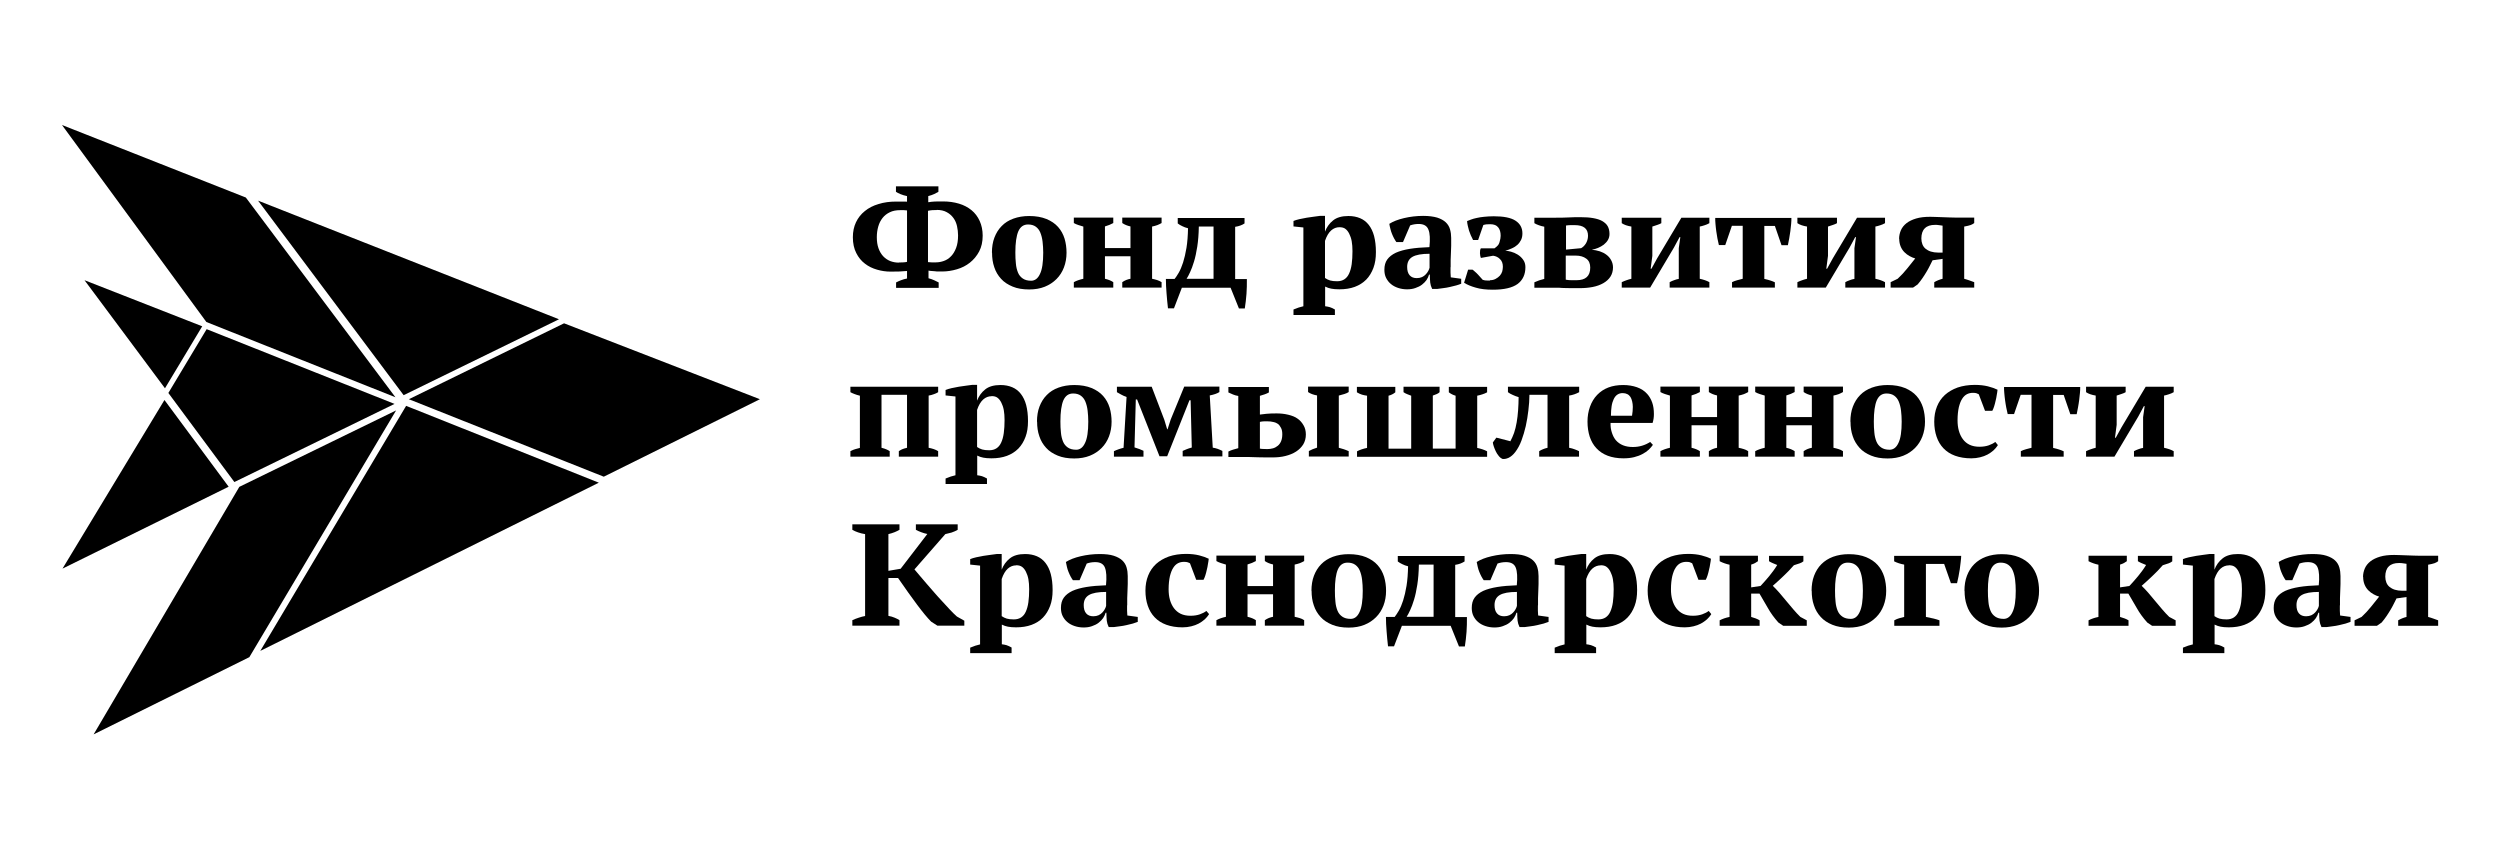 <?xml version="1.0" encoding="UTF-8"?>
<svg id="_Слой_1" data-name="Слой 1" xmlns="http://www.w3.org/2000/svg" viewBox="0 0 192 66">
  <defs>
    <style>
      .cls-1 {
        stroke-width: 0px;
      }
    </style>
  </defs>
  <g>
    <path class="cls-1" d="m68.8,14.31h3.27v.42c-.09.05-.2.11-.32.17-.12.06-.28.11-.46.16v.47c.07,0,.14-.02.22-.03.07,0,.16-.02.25-.02.09,0,.19-.01.3-.01.11,0,.23,0,.37,0,.44,0,.85.06,1.22.17.37.11.69.28.96.5.27.22.48.5.63.83.15.33.23.71.23,1.13,0,.46-.09.87-.27,1.21-.18.34-.42.63-.71.86-.29.23-.62.4-1,.51-.37.11-.75.17-1.13.17-.08,0-.17,0-.27,0-.1,0-.2,0-.3-.02-.1,0-.19-.02-.27-.02-.08,0-.15-.02-.21-.03v.59c.16.04.3.09.43.15.13.06.25.12.35.17v.42h-3.27v-.42c.11-.06.23-.11.38-.17.15-.06.3-.1.46-.13v-.58c-.18.02-.37.03-.57.04-.21,0-.44.01-.69.01-.35,0-.7-.05-1.04-.15-.35-.1-.66-.25-.93-.46-.28-.21-.5-.48-.67-.82-.17-.33-.26-.74-.26-1.21,0-.43.08-.81.24-1.15.16-.34.39-.63.68-.86.29-.24.64-.42,1.05-.54.41-.13.86-.19,1.35-.19.13,0,.23,0,.31,0,.08,0,.15,0,.21,0,.06,0,.11,0,.16,0,.05,0,.1,0,.16.01v-.43c-.19-.04-.35-.09-.5-.15-.15-.06-.26-.12-.35-.18v-.42Zm.24,5.85c.09,0,.19,0,.31-.01.12,0,.22-.02.31-.04v-3.95c-.07,0-.15-.01-.24-.02-.09,0-.19,0-.28,0-.31,0-.58.05-.8.16-.23.11-.41.25-.56.44-.15.19-.26.41-.33.66-.07.25-.11.52-.11.81,0,.33.04.61.13.86.09.25.21.45.36.61.15.16.34.29.54.37.21.08.43.12.67.12Zm2.91-4.03c-.1,0-.22,0-.35.01-.13.01-.24.03-.33.05v3.94c.08.01.17.02.27.02.1,0,.21,0,.34,0,.21,0,.41-.04.61-.11.2-.07.39-.19.55-.36.16-.16.29-.38.39-.64.1-.26.15-.58.15-.96,0-.24-.03-.48-.08-.71-.05-.23-.14-.44-.27-.62-.13-.18-.29-.33-.51-.45-.21-.12-.47-.18-.79-.18Z"/>
    <path class="cls-1" d="m76.18,19.4c0-.42.06-.81.19-1.15.13-.34.31-.64.56-.89.24-.25.54-.44.9-.57.36-.13.76-.2,1.21-.2.52,0,.96.08,1.33.23.36.15.66.35.89.61.23.26.39.55.5.9.1.34.15.7.15,1.08,0,.41-.07.79-.2,1.13-.13.34-.32.64-.57.89-.25.25-.55.45-.9.59-.35.14-.75.21-1.2.21-.49,0-.91-.07-1.27-.22-.36-.15-.66-.34-.89-.6-.23-.25-.41-.55-.52-.89-.12-.34-.17-.71-.17-1.11Zm1.8,0c0,.3.01.58.04.84.02.26.08.49.16.69.08.2.21.35.37.46.16.11.37.17.64.17.29,0,.52-.17.68-.52.17-.34.25-.89.25-1.64,0-.3-.02-.58-.05-.84-.03-.26-.09-.49-.17-.69-.08-.2-.2-.35-.35-.46-.15-.11-.35-.17-.59-.17-.35,0-.59.17-.75.52-.15.35-.23.89-.23,1.64Z"/>
    <path class="cls-1" d="m85.5,22.09h-3.03v-.42c.11-.06.22-.11.34-.15.12-.04.25-.08.39-.11v-4.01c-.14-.04-.27-.08-.39-.12-.12-.04-.24-.09-.34-.15v-.42h3.03v.42c-.18.1-.39.19-.64.26v1.66h1.96v-1.66c-.23-.05-.44-.13-.63-.26v-.42h3.02v.42c-.1.06-.21.11-.33.16-.12.04-.25.08-.4.11v4.01c.14.03.27.06.39.1s.23.09.34.16v.42h-3.02v-.42c.2-.14.41-.22.63-.26v-1.73h-1.96v1.73c.26.06.48.15.64.26v.42Z"/>
    <path class="cls-1" d="m90.77,22.09l-.61,1.59h-.46c-.05-.41-.08-.79-.11-1.16-.03-.37-.05-.74-.05-1.1h.67c.09-.11.2-.27.32-.48.12-.21.23-.47.33-.78.1-.32.19-.69.26-1.12.07-.43.11-.94.12-1.51-.16-.04-.31-.09-.44-.16-.13-.06-.25-.13-.35-.21v-.42h5.13v.42c-.1.07-.21.12-.32.16-.11.04-.25.08-.4.1v4.01h.9c0,.39,0,.77-.03,1.14-.03.38-.07.75-.13,1.12h-.45l-.64-1.59h-3.74Zm1.3-4.69c-.01.58-.05,1.09-.12,1.54-.07.44-.15.83-.25,1.15-.1.33-.2.6-.3.81-.1.22-.19.39-.27.51h2.07v-4.01h-1.12Z"/>
    <path class="cls-1" d="m102.52,24.19h-3.18v-.42c.28-.12.53-.2.76-.25v-6.05l-.76-.08v-.42c.12-.05.28-.1.46-.14.18-.04.37-.08.56-.11.19-.03.38-.06.56-.08.18-.02.33-.04.45-.06h.39v1.21h0c.13-.34.33-.63.62-.86.28-.23.68-.34,1.18-.34.34,0,.64.06.9.17.26.11.48.28.66.51.18.23.32.52.41.86.09.35.14.75.14,1.23s-.06.86-.19,1.21c-.13.35-.31.65-.55.9-.24.24-.53.43-.88.56-.35.13-.75.19-1.19.19-.26,0-.47-.02-.62-.05-.07-.02-.15-.04-.23-.06-.08-.03-.16-.06-.24-.1v1.51c.12.01.24.04.36.07.12.04.26.1.39.18v.42Zm.35-6.74c-.23,0-.45.08-.64.25-.19.17-.35.44-.47.8v2.85c.12.08.25.15.39.19.14.04.32.06.54.06s.41-.05.56-.15c.15-.1.27-.24.36-.44.09-.19.16-.44.2-.72.04-.29.06-.62.06-1,0-.29-.02-.55-.06-.77-.04-.22-.11-.41-.19-.57-.08-.16-.17-.28-.29-.37-.11-.09-.27-.13-.47-.13Z"/>
    <path class="cls-1" d="m111.4,20.53c0,.16,0,.29,0,.41,0,.11.01.24.02.36l.8.11v.38c-.1.04-.23.09-.38.13-.15.04-.32.08-.49.12-.17.04-.34.07-.52.09-.17.03-.32.05-.45.06h-.39c-.04-.08-.07-.17-.1-.25-.02-.08-.04-.16-.05-.24,0-.08-.01-.18-.02-.28,0-.1,0-.21-.01-.33h-.06c-.04.14-.1.27-.19.41-.09.13-.21.25-.35.36-.14.11-.31.19-.51.26-.19.07-.41.1-.64.1-.25,0-.48-.04-.69-.11-.21-.07-.4-.17-.55-.3-.16-.13-.28-.29-.37-.47-.09-.18-.13-.39-.13-.62,0-.32.07-.58.22-.79.15-.21.37-.38.66-.52.29-.13.65-.23,1.08-.3.43-.07.93-.11,1.5-.13.06-.62.04-1.07-.08-1.35-.11-.29-.36-.43-.75-.43-.24,0-.45.04-.65.11l-.55,1.28h-.51c-.06-.08-.12-.18-.18-.29-.06-.11-.11-.23-.16-.35-.05-.12-.09-.25-.12-.38-.04-.13-.06-.26-.08-.38.28-.18.66-.33,1.13-.44.47-.11.96-.17,1.47-.17.44,0,.79.05,1.07.13.28.09.5.21.66.36.16.15.27.33.33.54.06.21.09.43.09.66,0,.22,0,.42,0,.61,0,.19-.01.38-.02.56,0,.18-.01.36-.02.53,0,.17,0,.35,0,.54Zm-2.6.83c.16,0,.3-.03.41-.08s.21-.12.29-.21c.08-.08.14-.17.19-.26.05-.09.08-.17.1-.25v-1.07c-.61,0-1.05.08-1.32.24-.27.16-.4.42-.4.77,0,.28.06.49.19.64.13.15.31.22.55.22Z"/>
    <path class="cls-1" d="m114.44,21.52c.15,0,.29-.03.42-.1.13-.07.24-.15.33-.25.08-.09.14-.2.18-.32.03-.12.05-.24.05-.36,0-.25-.07-.45-.22-.59-.14-.15-.32-.23-.53-.26l-.94.17c-.04-.09-.06-.21-.07-.36,0-.16.01-.29.07-.38h1.05c.06-.04.11-.08.15-.12.05-.04.09-.08.12-.12.02-.03.05-.07.07-.12.02-.05.05-.11.06-.18.02-.07.03-.14.05-.21.01-.07.02-.14.02-.21,0-.28-.06-.49-.19-.65-.13-.16-.33-.24-.61-.24-.1,0-.2,0-.28.01-.08,0-.16.03-.25.05l-.4,1.15h-.39c-.13-.24-.23-.48-.31-.72-.03-.11-.06-.23-.09-.35-.03-.12-.05-.25-.06-.38.09-.04.19-.08.31-.12.12-.04.26-.09.43-.12.17-.04.36-.07.57-.09.22-.02.46-.04.74-.04.76,0,1.32.11,1.67.34.35.23.53.55.53.97,0,.19-.03.35-.1.5-.07.14-.16.27-.28.38-.12.11-.26.2-.42.27-.16.07-.33.14-.52.19.12,0,.27.02.44.07.18.05.35.12.51.22.16.1.31.23.42.39.12.16.18.35.18.58,0,.56-.2.99-.6,1.29-.4.29-1.03.44-1.9.44-.52,0-.96-.05-1.32-.16-.36-.1-.66-.23-.89-.37l.31-1.01h.34c.05.04.12.09.19.16.07.06.15.13.23.22.06.07.12.13.18.2.06.07.12.13.18.2.08.03.16.04.23.05.07,0,.17.01.3.01Z"/>
    <path class="cls-1" d="m123.88,20.52c0,.28-.07.53-.2.73-.13.2-.32.37-.55.5-.23.13-.5.23-.81.29s-.64.09-1,.09c-.24,0-.46,0-.65,0-.19,0-.36,0-.51-.01-.15,0-.28-.01-.39-.02-.11,0-.21,0-.3,0h-1.63v-.42c.24-.11.5-.2.76-.26v-4.01c-.15-.03-.29-.06-.41-.11-.13-.04-.24-.1-.35-.16v-.42h1.56c.37,0,.72,0,1.05-.02.33-.02.64-.02.93-.02.37,0,.69.02.97.07s.51.12.69.22c.19.11.34.24.43.4.09.16.14.36.14.6,0,.17-.04.32-.12.46-.08.14-.19.25-.32.36-.13.1-.28.18-.44.25-.16.07-.32.11-.48.14.21.02.42.06.61.12.2.07.37.15.52.27.15.11.27.25.36.42.09.16.14.35.14.56Zm-3.62-1.35l1.17-.11c.06-.03.12-.08.19-.14.06-.06.12-.13.17-.21.05-.08.09-.17.12-.27.03-.1.05-.21.05-.33,0-.55-.34-.82-1.02-.82h-.15c-.06,0-.12,0-.18,0-.06,0-.13,0-.18.01-.06,0-.11.01-.16.02v1.84Zm0,2.31c.05.01.12.02.2.03.08,0,.16.01.23.01.08,0,.15,0,.22,0h.17c.7,0,1.05-.32,1.05-.97,0-.31-.1-.54-.31-.69-.2-.15-.47-.23-.8-.23h-.77v1.84Z"/>
    <path class="cls-1" d="m124.55,16.72h3.04v.42c-.08.05-.18.09-.3.13-.12.04-.25.09-.39.13v2.25l-.13.99h.06l.44-.8,1.86-3.12h2.15v.42c-.12.07-.24.12-.37.16-.13.04-.25.08-.37.1v4.01c.14.03.28.07.4.11.12.04.23.09.34.15v.42h-3.05v-.42c.11-.06.22-.11.34-.15.12-.05.24-.08.36-.1v-2.36l.12-.85h-.06l-.43.8-1.83,3.08h-2.18v-.42c.13-.06.25-.11.37-.15.11-.04.24-.08.37-.11v-4.01c-.3-.05-.55-.13-.74-.26v-.42Z"/>
    <path class="cls-1" d="m136.3,22.09h-3.28v-.42c.12-.06.25-.11.4-.15.15-.04.29-.08.42-.11v-4.07h-.83l-.51,1.48h-.49c-.04-.15-.07-.32-.11-.5-.03-.19-.06-.37-.09-.56-.02-.19-.05-.37-.06-.55-.02-.18-.02-.34-.02-.47h5.85c0,.13,0,.28-.02.46-.02.18-.04.36-.06.55-.03.19-.06.38-.09.57-.03.19-.07.36-.1.51h-.49l-.51-1.48h-.81v4.07c.18.04.33.08.45.12.12.04.24.08.36.14v.42Z"/>
    <path class="cls-1" d="m138.04,16.72h3.04v.42c-.08.05-.18.09-.3.13-.12.04-.25.09-.39.13v2.25l-.13.99h.06l.44-.8,1.86-3.12h2.15v.42c-.12.07-.24.12-.37.16-.13.04-.25.08-.37.1v4.01c.14.03.28.07.4.11.12.04.23.09.34.15v.42h-3.05v-.42c.11-.06.22-.11.34-.15.12-.05.24-.08.36-.1v-2.36l.12-.85h-.06l-.43.8-1.83,3.08h-2.18v-.42c.13-.06.25-.11.37-.15.11-.04.24-.08.37-.11v-4.01c-.3-.05-.55-.13-.74-.26v-.42Z"/>
    <path class="cls-1" d="m145.85,18.35c0-.24.05-.46.14-.67.09-.21.24-.39.43-.54.19-.15.44-.27.74-.36.3-.09.66-.13,1.08-.13.09,0,.22,0,.39.01.17,0,.36.02.55.02.19,0,.38.02.56.02.18,0,.32.01.42.01h1.46v.42s-.08.05-.12.08c-.04.02-.09.05-.15.07-.06.02-.13.04-.21.06-.08.02-.18.04-.29.06v4.01c.14.04.28.08.41.13.13.04.25.09.36.13v.42h-3.07v-.42c.19-.11.4-.2.64-.26v-1.53l-.77.11c-.06.12-.13.26-.2.4-.07.15-.16.3-.25.46-.09.16-.2.32-.31.49-.12.17-.24.34-.38.5l-.36.25h-1.72v-.42l.54-.26c.26-.24.51-.51.75-.81l.6-.75c-.14-.04-.29-.1-.43-.18-.15-.08-.28-.18-.4-.3-.12-.12-.22-.27-.29-.44s-.11-.37-.11-.59Zm3.34-1.02c-.08-.01-.18-.02-.28-.04-.1-.02-.2-.02-.3-.02-.34,0-.6.08-.78.26-.18.17-.27.44-.27.79,0,.16.03.31.08.44.05.13.13.25.24.34.11.09.25.17.41.22.16.05.36.08.58.08h.32v-2.07Z"/>
    <path class="cls-1" d="m68.33,35.07h-3.02v-.42c.15-.08.28-.13.39-.16.11-.03.23-.06.34-.09v-4.01c-.16-.04-.3-.08-.42-.13-.12-.05-.23-.09-.31-.14v-.42h6.74v.42c-.09.06-.2.11-.32.15-.12.05-.25.08-.41.11v4.01c.13.02.26.06.39.1.13.04.24.1.34.16v.42h-3.02v-.42c.07-.05.16-.1.24-.14.09-.04.22-.08.39-.12v-4.07h-1.96v4.07c.16.04.28.08.37.12.09.04.18.08.26.14v.42Z"/>
    <path class="cls-1" d="m75.8,37.17h-3.18v-.42c.28-.12.53-.2.76-.25v-6.05l-.76-.08v-.42c.12-.05.28-.1.46-.14.18-.04.37-.08.56-.11.19-.03.38-.06.56-.08.18-.02.33-.04.45-.06h.39v1.21h0c.13-.34.33-.63.62-.86.28-.23.68-.34,1.18-.34.34,0,.64.06.9.17.26.11.48.28.66.51.18.23.32.52.41.86.09.35.14.75.14,1.23s-.06.86-.19,1.21c-.13.35-.31.65-.55.9-.24.24-.53.43-.88.56-.35.13-.75.19-1.19.19-.26,0-.47-.02-.62-.05-.07-.02-.15-.04-.23-.06-.08-.03-.16-.06-.24-.1v1.51c.12.01.24.04.36.07.12.04.25.1.39.18v.42Zm.35-6.74c-.23,0-.45.08-.64.25-.19.17-.35.44-.47.8v2.85c.12.08.25.15.39.19.14.04.32.06.54.06s.41-.05.56-.15c.15-.1.27-.24.36-.44.09-.19.16-.44.2-.73.04-.29.06-.62.06-1,0-.29-.02-.55-.06-.77-.04-.22-.11-.41-.19-.57-.08-.16-.17-.28-.29-.37-.11-.09-.27-.13-.47-.13Z"/>
    <path class="cls-1" d="m79.64,32.38c0-.42.06-.81.19-1.15.13-.34.31-.64.56-.89.24-.25.54-.44.9-.57.36-.13.76-.2,1.21-.2.52,0,.96.08,1.33.23.36.15.66.35.89.61.23.26.39.55.5.9.1.34.15.7.15,1.08,0,.41-.07.79-.2,1.13-.13.34-.32.64-.57.89-.25.25-.55.45-.9.59-.35.14-.75.21-1.2.21-.49,0-.91-.07-1.27-.22-.36-.15-.66-.34-.89-.6-.23-.25-.41-.55-.52-.89-.12-.34-.17-.71-.17-1.11Zm1.8,0c0,.3.01.58.04.84.02.26.08.49.16.69.08.2.21.35.37.46.16.11.37.17.64.17.29,0,.52-.17.68-.52.17-.34.25-.89.25-1.64,0-.3-.02-.58-.05-.84-.03-.26-.09-.49-.17-.69-.08-.2-.2-.35-.35-.46-.15-.11-.35-.17-.59-.17-.35,0-.59.17-.75.52-.15.35-.23.89-.23,1.64Z"/>
    <path class="cls-1" d="m87.82,35.07h-2.27v-.42c.13-.06.25-.11.37-.15.12-.04.24-.08.37-.11l.23-3.9c-.16-.06-.3-.12-.42-.19-.11-.06-.22-.13-.32-.18v-.42h2.67l.97,2.54.22.73h.03l.24-.75,1.04-2.53h2.7v.42c-.09.06-.2.11-.32.15-.12.04-.26.08-.42.11l.23,4.01c.13.02.26.05.37.09.12.04.24.1.37.16v.42h-3.05v-.42c.08-.03.17-.07.28-.12.11-.05.25-.09.42-.14l-.09-3.63h-.09l-1.71,4.3h-.59l-1.72-4.36h-.1l-.1,3.68c.27.08.5.17.69.26v.42Z"/>
    <path class="cls-1" d="m96.75,31.84c.13-.02.3-.04.51-.06.21-.02.47-.03.78-.03s.6.03.89.1c.29.07.53.16.72.3.19.13.34.3.46.51.12.2.18.44.18.71,0,.29-.07.54-.2.76-.14.22-.32.4-.55.55-.23.15-.5.26-.82.34-.31.08-.65.11-1,.11-.1,0-.25,0-.45,0-.2,0-.41,0-.64-.01-.23,0-.45-.01-.67-.02-.22,0-.4,0-.55,0h-1.07v-.42c.12-.06.25-.12.37-.15.13-.04.25-.07.39-.11v-4.01c-.14-.02-.28-.06-.4-.11-.12-.05-.24-.1-.36-.16v-.42h3.11v.42c-.09.05-.19.1-.31.14-.12.04-.24.08-.38.12v1.46Zm0,2.61c.08.02.16.03.26.03.09,0,.2.01.32.01.15,0,.3-.02.44-.06.14-.04.26-.11.37-.2s.19-.21.25-.35c.06-.15.09-.32.09-.53,0-.2-.03-.36-.1-.49-.07-.13-.14-.23-.23-.3-.05-.03-.1-.06-.16-.09-.06-.02-.13-.05-.2-.06-.07-.02-.14-.03-.22-.04-.07,0-.14-.01-.2-.01-.09,0-.19,0-.3,0-.11,0-.21.02-.31.04v2.04Zm6.83.61h-3.06v-.42c.09-.05.19-.1.29-.14.1-.04.21-.08.34-.12v-4.01c-.29-.05-.52-.14-.69-.26v-.42h3.12v.42c-.09.06-.2.11-.33.15-.13.04-.28.08-.43.12v4.01c.13.03.26.07.38.11.12.04.25.09.38.15v.42Z"/>
    <path class="cls-1" d="m111.79,34.46v-4.07c-.19-.05-.36-.14-.52-.26v-.42h2.94v.42c-.11.06-.22.11-.35.15-.12.04-.26.08-.41.11v4.01c.28.06.54.14.76.26v.42h-9.99v-.42c.21-.11.47-.2.77-.26v-4.01c-.13-.02-.26-.04-.39-.08-.13-.04-.25-.1-.39-.18v-.42h2.95v.42c-.14.12-.32.21-.52.26v4.07h1.74v-4.07c-.1-.04-.21-.08-.31-.12-.1-.04-.2-.09-.28-.15v-.42h2.77v.42c-.05.05-.12.1-.21.14-.09.04-.19.08-.31.12v4.07h1.74Z"/>
    <path class="cls-1" d="m116.01,33.86c.09-.16.18-.37.27-.61.08-.24.15-.51.2-.81.05-.3.09-.61.11-.93.02-.32.04-.66.04-1.01-.16-.05-.31-.1-.45-.17-.14-.06-.27-.13-.37-.21v-.42h5.47v.42c-.24.13-.5.22-.77.26v4.01c.16.03.31.07.43.12.12.04.23.09.33.14v.42h-3.06v-.42c.09-.06.19-.11.29-.15.1-.04.21-.08.35-.11v-4.07h-1.39c0,.38-.03.77-.08,1.19-.05.41-.11.81-.2,1.21-.09.39-.2.76-.33,1.11-.13.35-.29.64-.48.89-.16.21-.33.35-.51.44-.18.08-.35.11-.49.08-.1-.05-.2-.13-.28-.24-.09-.11-.16-.22-.22-.35-.06-.13-.11-.25-.15-.37-.04-.12-.06-.22-.07-.3l.27-.37,1.09.28Z"/>
    <path class="cls-1" d="m126.94,34.17c-.08.12-.19.24-.32.37-.13.12-.29.23-.48.33-.18.1-.4.18-.64.24-.24.06-.52.09-.82.09-.46,0-.87-.07-1.21-.2-.34-.13-.63-.32-.86-.57-.23-.24-.4-.54-.52-.89-.11-.35-.17-.73-.17-1.16,0-.4.06-.78.19-1.14.13-.36.31-.66.55-.91.49-.51,1.15-.76,2-.76.39,0,.74.06,1.06.17.31.11.58.28.79.52.16.18.29.4.38.66.09.25.13.55.13.88,0,.24-.03.46-.1.68h-3.23c0,.14,0,.27.02.4.02.13.05.25.09.37.04.11.08.22.13.31.05.09.11.18.16.24.31.36.75.53,1.31.53.25,0,.48-.03.71-.1.23-.07.43-.16.62-.29l.2.21Zm-2.32-3.98c-.16,0-.29.04-.41.12-.12.08-.21.2-.28.35-.07.15-.13.33-.16.55-.03.21-.05.46-.05.72h1.62c.04-.24.06-.47.06-.68,0-.15-.02-.29-.05-.42-.03-.13-.07-.24-.13-.34-.06-.09-.14-.17-.24-.22-.1-.05-.22-.08-.36-.08Z"/>
    <path class="cls-1" d="m130.55,35.07h-3.03v-.42c.11-.06.22-.11.34-.15.12-.04.25-.08.39-.11v-4.01c-.14-.04-.27-.08-.39-.12-.12-.04-.24-.09-.34-.15v-.42h3.03v.42c-.18.1-.39.19-.64.26v1.66h1.96v-1.66c-.23-.05-.44-.13-.63-.26v-.42h3.02v.42c-.1.06-.21.11-.33.16-.12.04-.25.08-.4.11v4.01c.14.03.27.06.39.1.12.03.23.09.34.16v.42h-3.02v-.42c.2-.14.41-.22.63-.26v-1.73h-1.96v1.73c.26.06.48.15.64.26v.42Z"/>
    <path class="cls-1" d="m137.83,35.07h-3.03v-.42c.11-.06.22-.11.34-.15.12-.04.25-.08.39-.11v-4.01c-.14-.04-.27-.08-.39-.12-.12-.04-.24-.09-.34-.15v-.42h3.03v.42c-.18.1-.39.19-.64.26v1.66h1.96v-1.66c-.23-.05-.44-.13-.63-.26v-.42h3.02v.42c-.1.06-.21.11-.33.16-.12.04-.25.08-.4.11v4.01c.14.03.27.06.39.1.12.03.23.09.34.16v.42h-3.02v-.42c.2-.14.41-.22.63-.26v-1.73h-1.96v1.73c.26.06.48.15.64.26v.42Z"/>
    <path class="cls-1" d="m142.11,32.38c0-.42.06-.81.19-1.15.13-.34.31-.64.56-.89.24-.25.55-.44.9-.57.36-.13.76-.2,1.21-.2.52,0,.96.08,1.33.23.36.15.66.35.89.61.23.26.39.55.5.9.1.34.15.7.15,1.08,0,.41-.07.79-.2,1.13-.13.34-.32.64-.57.89-.25.25-.55.45-.9.59-.35.14-.75.21-1.2.21-.49,0-.91-.07-1.27-.22-.36-.15-.66-.34-.89-.6s-.41-.55-.52-.89c-.12-.34-.17-.71-.17-1.11Zm1.8,0c0,.3.01.58.04.84.02.26.08.49.16.69.08.2.21.35.37.46.16.11.37.17.64.17.29,0,.52-.17.68-.52.17-.34.25-.89.25-1.64,0-.3-.02-.58-.05-.84-.03-.26-.09-.49-.17-.69-.08-.2-.2-.35-.35-.46-.15-.11-.35-.17-.59-.17-.35,0-.59.17-.75.52-.15.35-.23.89-.23,1.64Z"/>
    <path class="cls-1" d="m153.43,34.2c-.09.14-.2.27-.33.39-.14.12-.29.23-.46.32-.17.09-.36.16-.57.21-.21.05-.43.08-.67.08-.48,0-.89-.07-1.25-.2-.36-.13-.65-.32-.89-.57-.24-.25-.41-.54-.53-.89-.12-.35-.18-.73-.18-1.16s.07-.81.21-1.16c.14-.35.34-.64.61-.89.27-.24.59-.43.98-.57.39-.13.83-.2,1.32-.2.38,0,.71.04,1,.11.28.07.53.16.74.26-.01.12-.03.26-.06.41-.02.15-.05.3-.09.45-.03.15-.07.29-.11.42-.04.13-.09.25-.14.34h-.56l-.48-1.27c-.06-.03-.12-.06-.18-.08-.06-.02-.15-.03-.27-.03-.16,0-.31.03-.45.1-.14.07-.27.19-.37.35-.11.16-.19.38-.26.65-.06.27-.1.61-.1,1.01,0,.29.03.55.1.8.07.25.17.46.31.65s.31.33.52.43c.21.1.46.15.76.15.27,0,.51-.04.71-.11.2-.07.37-.16.5-.26l.18.22Z"/>
    <path class="cls-1" d="m158.48,35.07h-3.28v-.42c.12-.06.25-.11.4-.15.15-.04.29-.08.42-.11v-4.07h-.83l-.51,1.48h-.49c-.04-.15-.07-.32-.11-.5-.04-.19-.06-.37-.09-.56-.02-.19-.05-.37-.06-.55-.02-.18-.02-.34-.02-.47h5.85c0,.13,0,.28-.02.46-.02.18-.04.36-.06.55s-.06.38-.09.57-.07.36-.1.51h-.49l-.51-1.48h-.81v4.07c.18.04.33.08.45.12.12.04.24.08.36.14v.42Z"/>
    <path class="cls-1" d="m160.21,29.7h3.04v.42c-.08.05-.18.09-.3.13-.12.04-.25.09-.39.13v2.25l-.13.99h.06l.44-.8,1.86-3.12h2.15v.42c-.12.07-.24.12-.37.16-.13.04-.25.08-.37.1v4.01c.14.03.28.07.4.11.12.04.23.09.34.15v.42h-3.05v-.42c.11-.06.22-.11.34-.15.12-.05.24-.08.36-.1v-2.36l.12-.85h-.06l-.43.8-1.83,3.08h-2.18v-.42c.13-.06.25-.11.37-.15.11-.04.24-.08.37-.11v-4.01c-.3-.05-.55-.13-.74-.26v-.42Z"/>
    <path class="cls-1" d="m70.35,40.27h3.2v.42c-.14.08-.29.15-.47.21-.17.05-.33.09-.48.12l-2.37,2.71c.1.12.23.27.38.45.16.18.33.39.52.61.19.22.39.45.6.69.21.24.42.48.63.7.21.23.41.44.6.65.19.2.37.38.53.52l.57.32v.38h-2.07l-.48-.31c-.3-.3-.65-.73-1.07-1.29-.42-.56-.91-1.25-1.47-2.06h-.74v2.91c.18.03.34.08.48.14.14.06.27.12.37.19v.42h-3.62v-.42c.16-.07.32-.14.49-.19.17-.06.33-.1.49-.13v-6.29c-.19-.03-.36-.07-.53-.13-.17-.06-.32-.12-.45-.2v-.42h3.62v.42c-.1.06-.23.12-.37.18-.15.06-.31.11-.48.15v2.82l.94-.16,2.05-2.67c-.16-.03-.32-.08-.48-.14-.16-.06-.29-.12-.4-.18v-.42Z"/>
    <path class="cls-1" d="m77.69,50.16h-3.18v-.42c.28-.12.53-.2.76-.25v-6.05l-.76-.08v-.42c.12-.05.28-.1.46-.14.18-.04.37-.08.56-.11.19-.03.38-.06.56-.08.18-.02.33-.04.45-.06h.39v1.2h0c.13-.34.33-.63.62-.86.28-.23.68-.34,1.18-.34.34,0,.64.06.9.17.26.11.48.28.66.51.18.23.32.52.41.86.09.35.14.75.14,1.23s-.06.86-.19,1.21c-.13.35-.31.65-.55.9-.24.25-.53.43-.88.56-.35.13-.75.19-1.19.19-.26,0-.47-.02-.62-.05-.07-.02-.15-.04-.23-.06-.08-.03-.16-.06-.24-.1v1.51c.12.01.24.04.36.07.12.04.25.1.39.18v.42Zm.35-6.74c-.23,0-.45.08-.64.25s-.35.44-.47.8v2.85c.12.08.25.15.39.19.14.04.32.06.54.06s.41-.05.56-.15c.15-.1.27-.24.36-.44.09-.2.16-.44.2-.73.04-.29.06-.62.06-1,0-.29-.02-.55-.06-.77-.04-.22-.11-.41-.19-.57-.08-.16-.17-.28-.29-.37s-.27-.13-.47-.13Z"/>
    <path class="cls-1" d="m86.56,46.5c0,.16,0,.29,0,.41,0,.11.01.24.02.36l.8.11v.38c-.1.04-.23.08-.38.13-.15.04-.32.08-.49.12-.17.04-.34.07-.52.09-.17.03-.32.05-.45.06h-.39c-.04-.08-.07-.17-.1-.25-.02-.08-.04-.16-.05-.24,0-.08-.01-.18-.02-.28,0-.1,0-.21-.01-.33h-.06c-.04.14-.1.27-.19.41-.09.13-.21.25-.35.36-.14.11-.31.19-.51.26-.19.07-.41.1-.64.1-.25,0-.48-.04-.69-.11s-.4-.17-.55-.3c-.16-.13-.28-.29-.37-.47-.09-.18-.13-.39-.13-.62,0-.32.07-.58.22-.79.15-.21.37-.38.66-.52.29-.13.65-.23,1.08-.3.43-.07.93-.11,1.5-.13.06-.62.03-1.07-.08-1.35-.11-.29-.36-.43-.75-.43-.24,0-.45.04-.65.11l-.55,1.28h-.51c-.06-.08-.12-.18-.18-.29-.06-.11-.11-.23-.16-.35-.05-.12-.09-.25-.12-.38-.03-.13-.06-.26-.08-.38.28-.18.66-.33,1.13-.44.47-.11.96-.17,1.47-.17.44,0,.79.04,1.07.13.28.09.5.21.66.36.16.15.27.33.33.54.06.21.09.43.09.66,0,.22,0,.42,0,.61,0,.19-.01.38-.02.56,0,.18-.01.36-.02.53,0,.17,0,.35,0,.54Zm-2.6.83c.16,0,.3-.03.41-.08.12-.06.21-.12.29-.21.08-.08.14-.17.19-.26.05-.09.08-.17.1-.25v-1.07c-.61,0-1.05.08-1.32.24-.27.16-.4.42-.4.77,0,.28.06.49.19.64.13.15.31.22.55.22Z"/>
    <path class="cls-1" d="m92.85,47.18c-.09.14-.2.27-.33.39-.14.12-.29.23-.46.32-.17.09-.36.16-.57.21-.21.05-.43.08-.67.08-.48,0-.89-.07-1.25-.2-.36-.13-.65-.32-.89-.57-.24-.25-.41-.54-.53-.89-.12-.35-.18-.73-.18-1.16s.07-.81.21-1.16c.14-.35.34-.64.61-.89.27-.24.59-.43.98-.57.39-.13.83-.2,1.32-.2.38,0,.71.04,1,.11.28.07.53.16.74.26-.01.12-.03.26-.06.41-.02.15-.05.3-.09.45-.03.15-.07.29-.11.42-.04.13-.09.25-.14.34h-.56l-.48-1.27c-.06-.03-.12-.06-.19-.08-.06-.02-.15-.03-.27-.03-.16,0-.31.03-.45.1-.14.07-.27.19-.37.35-.11.16-.19.38-.26.65-.06.27-.1.61-.1,1.01,0,.29.03.55.1.8.07.25.17.46.31.65.14.18.31.33.52.43.21.1.46.15.76.15.27,0,.51-.04.71-.11.2-.07.37-.16.5-.26l.19.22Z"/>
    <path class="cls-1" d="m96.45,48.05h-3.03v-.42c.11-.06.22-.11.34-.15.12-.04.25-.08.39-.11v-4.01c-.14-.04-.27-.08-.39-.12-.12-.04-.24-.09-.34-.15v-.42h3.03v.42c-.18.1-.39.19-.64.26v1.66h1.96v-1.66c-.23-.05-.44-.13-.63-.26v-.42h3.02v.42c-.1.06-.21.11-.33.16-.12.04-.25.08-.4.11v4.01c.14.03.27.06.39.1.12.03.23.09.34.16v.42h-3.02v-.42c.2-.14.41-.22.63-.26v-1.73h-1.96v1.73c.26.06.48.15.64.26v.42Z"/>
    <path class="cls-1" d="m100.72,45.37c0-.42.06-.81.19-1.15.13-.34.31-.64.56-.89.24-.25.55-.44.9-.57.36-.13.76-.2,1.21-.2.52,0,.96.08,1.33.23.36.15.66.35.89.61.23.26.39.55.5.9.1.34.15.7.15,1.08,0,.41-.07.79-.2,1.13-.13.34-.32.64-.57.89-.25.25-.55.45-.9.59-.35.14-.75.21-1.2.21-.49,0-.91-.07-1.27-.22-.36-.15-.66-.34-.89-.6-.23-.25-.41-.55-.52-.89-.12-.34-.17-.71-.17-1.11Zm1.8,0c0,.3.01.58.04.84.02.26.08.49.16.69.08.2.21.35.37.46.16.11.37.17.64.17.29,0,.52-.17.68-.52.17-.34.25-.89.25-1.64,0-.3-.02-.58-.05-.84s-.09-.49-.17-.69c-.08-.2-.2-.35-.35-.46-.15-.11-.35-.17-.59-.17-.35,0-.59.17-.75.52-.15.35-.23.89-.23,1.64Z"/>
    <path class="cls-1" d="m107.67,48.05l-.61,1.59h-.46c-.05-.41-.08-.79-.11-1.16s-.05-.74-.05-1.1h.67c.09-.11.2-.28.32-.48.12-.21.23-.47.33-.78.1-.32.19-.69.26-1.12.07-.43.11-.94.12-1.51-.16-.04-.31-.09-.44-.16-.13-.06-.25-.13-.35-.21v-.42h5.13v.42c-.1.06-.21.12-.32.16-.11.04-.25.08-.4.1v4.01h.9c0,.39,0,.77-.03,1.14-.03.38-.07.75-.13,1.12h-.45l-.64-1.59h-3.74Zm1.3-4.69c-.01.58-.05,1.09-.12,1.54-.07.44-.15.83-.25,1.15-.1.33-.2.6-.3.81-.1.22-.19.39-.27.51h2.07v-4.01h-1.12Z"/>
    <path class="cls-1" d="m118.11,46.5c0,.16,0,.29,0,.41,0,.11.01.24.02.36l.8.11v.38c-.1.04-.23.08-.38.13-.15.04-.32.08-.49.12-.17.04-.34.07-.52.09-.17.03-.32.05-.45.06h-.39c-.04-.08-.07-.17-.1-.25-.02-.08-.04-.16-.05-.24,0-.08-.01-.18-.02-.28,0-.1,0-.21-.01-.33h-.06c-.04.14-.1.27-.19.41-.09.13-.21.25-.35.36-.14.11-.31.19-.51.26-.19.07-.41.1-.64.1-.25,0-.48-.04-.69-.11-.21-.07-.4-.17-.55-.3-.16-.13-.28-.29-.37-.47-.09-.18-.13-.39-.13-.62,0-.32.07-.58.22-.79.15-.21.37-.38.66-.52.29-.13.65-.23,1.08-.3.43-.07.93-.11,1.5-.13.06-.62.03-1.07-.08-1.35-.11-.29-.36-.43-.75-.43-.24,0-.45.04-.65.11l-.55,1.28h-.51c-.06-.08-.12-.18-.18-.29-.06-.11-.11-.23-.16-.35-.05-.12-.09-.25-.12-.38-.03-.13-.06-.26-.08-.38.28-.18.66-.33,1.13-.44.47-.11.96-.17,1.47-.17.44,0,.79.04,1.07.13.28.09.5.21.66.36.16.15.27.33.33.54.06.21.09.43.09.66,0,.22,0,.42,0,.61,0,.19-.01.38-.02.56,0,.18-.01.36-.02.53,0,.17,0,.35,0,.54Zm-2.6.83c.16,0,.3-.03.41-.08.12-.06.21-.12.29-.21.08-.08.14-.17.19-.26.05-.09.08-.17.1-.25v-1.07c-.61,0-1.05.08-1.32.24-.27.16-.4.42-.4.77,0,.28.06.49.19.64.13.15.31.22.55.22Z"/>
    <path class="cls-1" d="m122.58,50.16h-3.18v-.42c.28-.12.53-.2.76-.25v-6.05l-.76-.08v-.42c.12-.05.28-.1.46-.14.18-.04.37-.08.56-.11.19-.03.38-.06.56-.08.18-.02.33-.04.45-.06h.39v1.2h0c.13-.34.33-.63.62-.86.28-.23.68-.34,1.18-.34.34,0,.64.06.9.17.26.11.48.28.66.51.18.23.32.52.41.86.09.35.14.75.14,1.23s-.06.86-.19,1.21c-.13.35-.31.65-.55.9-.24.25-.53.43-.88.56-.35.13-.75.19-1.19.19-.26,0-.47-.02-.62-.05-.07-.02-.15-.04-.23-.06-.08-.03-.16-.06-.24-.1v1.51c.12.01.24.04.36.07.12.04.26.1.39.18v.42Zm.35-6.74c-.23,0-.45.08-.64.25-.19.17-.35.44-.47.8v2.85c.12.08.25.15.39.19.14.04.32.06.54.06s.41-.05.56-.15c.15-.1.27-.24.36-.44.09-.2.16-.44.2-.73.04-.29.06-.62.06-1,0-.29-.02-.55-.06-.77-.04-.22-.11-.41-.19-.57-.08-.16-.17-.28-.29-.37-.11-.09-.27-.13-.47-.13Z"/>
    <path class="cls-1" d="m131.42,47.18c-.09.14-.2.27-.33.39-.14.12-.29.23-.46.32-.17.09-.36.16-.57.21-.21.05-.43.08-.67.08-.48,0-.89-.07-1.25-.2-.36-.13-.65-.32-.89-.57-.24-.25-.41-.54-.53-.89-.12-.35-.18-.73-.18-1.16s.07-.81.21-1.16c.14-.35.34-.64.61-.89s.59-.43.98-.57c.39-.13.83-.2,1.32-.2.38,0,.71.04,1,.11.28.07.53.16.74.26-.01.12-.03.26-.06.41-.02.15-.05.3-.09.45-.03.15-.07.29-.11.42s-.09.25-.14.34h-.56l-.48-1.27c-.06-.03-.12-.06-.18-.08-.06-.02-.15-.03-.27-.03-.16,0-.31.03-.45.1-.14.07-.27.19-.37.35-.11.16-.19.38-.26.65-.06.27-.1.61-.1,1.01,0,.29.03.55.1.8.07.25.17.46.31.65.14.18.31.33.52.43.21.1.46.15.76.15.27,0,.51-.04.71-.11.2-.07.37-.16.5-.26l.18.22Z"/>
    <path class="cls-1" d="m135.86,42.69h2.64v.42c-.07.06-.16.11-.27.15-.11.04-.26.09-.46.15-.26.3-.53.58-.81.84-.28.27-.55.51-.81.74.17.17.35.35.52.55.17.2.35.41.52.62.18.21.35.42.53.63.18.21.36.41.55.59l.49.26v.42h-1.81l-.37-.25c-.33-.37-.6-.74-.81-1.12-.11-.19-.21-.37-.32-.55-.11-.18-.21-.36-.32-.55h-.64v1.79c.25.07.47.15.65.26v.42h-3.07v-.42c.21-.11.46-.2.76-.26v-4.01c-.13-.03-.26-.06-.39-.11-.13-.04-.25-.1-.37-.16v-.42h2.94v.42c-.07.05-.15.1-.22.14-.07.04-.17.08-.3.12v1.75l.72-.11c.22-.24.45-.49.67-.76.22-.27.43-.55.61-.85-.13-.05-.24-.1-.34-.14s-.19-.09-.29-.15v-.42Z"/>
    <path class="cls-1" d="m139.13,45.37c0-.42.06-.81.19-1.15.13-.34.31-.64.56-.89s.55-.44.9-.57c.36-.13.76-.2,1.21-.2.52,0,.96.08,1.33.23.36.15.66.35.89.61.23.26.39.55.5.9.1.34.15.7.15,1.08,0,.41-.07.79-.2,1.13-.13.34-.32.64-.57.89-.25.25-.55.45-.9.59-.35.14-.75.21-1.2.21-.49,0-.91-.07-1.27-.22-.36-.15-.66-.34-.89-.6-.23-.25-.41-.55-.52-.89-.12-.34-.17-.71-.17-1.11Zm1.8,0c0,.3.01.58.04.84.02.26.08.49.16.69.08.2.21.35.37.46.16.11.37.17.64.17.29,0,.52-.17.68-.52.17-.34.25-.89.25-1.64,0-.3-.02-.58-.05-.84s-.09-.49-.17-.69c-.08-.2-.2-.35-.35-.46-.15-.11-.35-.17-.59-.17-.35,0-.59.17-.75.52-.15.35-.23.89-.23,1.64Z"/>
    <path class="cls-1" d="m150.62,42.69c0,.13-.02.29-.04.47-.02.18-.05.37-.07.56-.03.19-.06.38-.1.57-.04.19-.07.35-.11.5h-.47l-.52-1.48h-1.4v4.07c.45.08.8.17,1.04.26v.42h-3.47v-.42c.13-.07.26-.13.38-.16.12-.03.25-.07.38-.1v-4.02c-.28-.05-.53-.13-.77-.25v-.42h5.13Z"/>
    <path class="cls-1" d="m150.87,45.37c0-.42.06-.81.19-1.15.13-.34.31-.64.56-.89s.55-.44.9-.57c.36-.13.76-.2,1.21-.2.52,0,.96.08,1.33.23.36.15.66.35.89.61.23.26.39.55.5.9.1.34.15.7.15,1.08,0,.41-.07.79-.2,1.13-.13.34-.32.64-.57.89-.25.25-.55.45-.9.59-.35.14-.75.21-1.2.21-.49,0-.91-.07-1.27-.22-.36-.15-.66-.34-.89-.6-.23-.25-.41-.55-.52-.89-.12-.34-.17-.71-.17-1.11Zm1.8,0c0,.3.01.58.04.84.02.26.08.49.16.69.08.2.21.35.37.46.16.11.37.17.64.17.29,0,.52-.17.68-.52.17-.34.25-.89.25-1.64,0-.3-.02-.58-.05-.84-.03-.26-.09-.49-.17-.69-.08-.2-.2-.35-.35-.46-.15-.11-.35-.17-.59-.17-.35,0-.59.17-.75.52-.15.35-.23.89-.23,1.64Z"/>
    <path class="cls-1" d="m164.19,42.69h2.64v.42c-.07.06-.16.11-.27.15-.11.04-.26.09-.46.15-.26.3-.53.58-.81.84-.28.27-.55.51-.81.74.17.17.35.35.52.55.17.2.35.41.52.62.18.21.35.42.53.63.18.21.36.41.55.59l.49.26v.42h-1.81l-.37-.25c-.33-.37-.6-.74-.81-1.12-.11-.19-.21-.37-.32-.55-.11-.18-.21-.36-.32-.55h-.64v1.79c.25.07.47.15.65.26v.42h-3.07v-.42c.21-.11.46-.2.76-.26v-4.01c-.13-.03-.26-.06-.39-.11-.13-.04-.25-.1-.37-.16v-.42h2.94v.42c-.07.05-.15.1-.22.14-.07.04-.17.08-.3.12v1.75l.72-.11c.22-.24.45-.49.67-.76.22-.27.43-.55.61-.85-.13-.05-.24-.1-.34-.14s-.19-.09-.29-.15v-.42Z"/>
    <path class="cls-1" d="m170.83,50.16h-3.18v-.42c.28-.12.53-.2.76-.25v-6.05l-.76-.08v-.42c.12-.05.28-.1.46-.14.18-.04.37-.08.56-.11.19-.03.38-.06.56-.08.18-.02.33-.04.45-.06h.39v1.2h0c.13-.34.33-.63.62-.86.28-.23.68-.34,1.18-.34.34,0,.64.06.9.17.26.11.48.28.66.51.18.23.32.52.41.86.09.35.14.75.14,1.23s-.06.86-.19,1.21c-.13.35-.31.65-.55.9-.24.25-.53.43-.88.56-.35.13-.75.19-1.19.19-.26,0-.47-.02-.62-.05-.07-.02-.15-.04-.23-.06-.08-.03-.16-.06-.24-.1v1.51c.12.01.24.04.36.07.12.04.26.1.39.18v.42Zm.35-6.74c-.23,0-.45.08-.64.25-.19.17-.35.44-.47.8v2.85c.12.08.25.15.39.19.14.04.32.06.54.06s.41-.05.56-.15c.15-.1.27-.24.36-.44.09-.2.16-.44.2-.73.04-.29.06-.62.06-1,0-.29-.02-.55-.06-.77-.04-.22-.11-.41-.19-.57-.08-.16-.17-.28-.29-.37-.11-.09-.27-.13-.47-.13Z"/>
    <path class="cls-1" d="m179.7,46.5c0,.16,0,.29,0,.41,0,.11.01.24.02.36l.8.11v.38c-.1.04-.23.08-.38.13-.15.04-.32.08-.49.12-.17.04-.34.07-.52.09-.17.03-.32.05-.45.06h-.39c-.04-.08-.07-.17-.1-.25-.02-.08-.04-.16-.05-.24,0-.08-.01-.18-.02-.28,0-.1,0-.21-.01-.33h-.06c-.04.14-.1.27-.19.41-.09.13-.21.25-.35.36-.14.11-.31.19-.51.26-.19.07-.41.1-.64.1-.25,0-.48-.04-.69-.11-.21-.07-.4-.17-.55-.3-.16-.13-.28-.29-.37-.47s-.13-.39-.13-.62c0-.32.07-.58.22-.79.15-.21.37-.38.66-.52.29-.13.65-.23,1.08-.3.43-.07.93-.11,1.5-.13.06-.62.03-1.07-.08-1.35-.11-.29-.36-.43-.75-.43-.24,0-.45.04-.65.11l-.55,1.28h-.51c-.06-.08-.12-.18-.18-.29-.06-.11-.11-.23-.16-.35-.05-.12-.09-.25-.12-.38-.03-.13-.06-.26-.08-.38.28-.18.66-.33,1.13-.44.47-.11.96-.17,1.47-.17.44,0,.79.04,1.07.13.28.09.5.21.66.36.16.15.27.33.33.54.06.21.09.43.09.66,0,.22,0,.42,0,.61,0,.19-.01.38-.02.56,0,.18-.01.36-.02.53,0,.17,0,.35,0,.54Zm-2.6.83c.16,0,.3-.03.41-.08.12-.06.21-.12.29-.21.08-.08.14-.17.19-.26.05-.09.08-.17.1-.25v-1.07c-.61,0-1.05.08-1.32.24-.27.16-.4.42-.4.77,0,.28.06.49.19.64.13.15.31.22.55.22Z"/>
    <path class="cls-1" d="m181.48,44.32c0-.24.05-.46.14-.67.09-.21.24-.39.43-.54.19-.15.44-.27.74-.36.3-.09.66-.13,1.08-.13.09,0,.22,0,.39.01.17,0,.36.02.55.02.19,0,.38.02.56.02.18,0,.32.01.42.01h1.46v.42s-.08.05-.12.08c-.04.02-.09.05-.15.07-.06.02-.13.04-.21.06-.08.02-.18.04-.29.06v4.01c.14.04.28.08.41.13.13.04.25.09.36.13v.42h-3.07v-.42c.19-.11.4-.2.64-.26v-1.53l-.77.11c-.06.12-.13.26-.2.4-.07.15-.16.3-.25.46-.09.16-.2.32-.31.49-.12.17-.24.34-.38.5l-.36.25h-1.72v-.42l.54-.26c.26-.24.51-.51.75-.81l.6-.75c-.14-.04-.29-.1-.43-.18-.15-.08-.28-.18-.4-.3-.12-.12-.22-.27-.29-.44-.07-.17-.11-.37-.11-.59Zm3.34-1.02c-.08-.01-.18-.03-.28-.04-.1-.02-.2-.02-.3-.02-.34,0-.6.08-.78.26-.18.17-.27.44-.27.79,0,.16.03.31.08.44.05.13.13.25.24.34.11.09.25.17.41.22.16.05.36.08.58.08h.32v-2.07Z"/>
  </g>
  <polygon class="cls-1" points="31.4 30.66 43.32 24.83 58.36 30.66 46.37 36.61 31.4 30.66"/>
  <polygon class="cls-1" points="19.82 15.41 42.93 24.52 31 30.35 19.82 15.41"/>
  <polygon class="cls-1" points="31.19 31.17 45.99 37.07 19.99 49.99 31.19 31.17"/>
  <polygon class="cls-1" points="18.38 37.39 30.42 31.52 19.15 50.47 7.19 56.4 18.38 37.39"/>
  <polygon class="cls-1" points="15.87 25.28 30.3 31.02 18 37.02 12.93 30.18 15.87 25.28"/>
  <polygon class="cls-1" points="6.49 21.52 15.53 25.06 12.67 29.82 6.49 21.52"/>
  <polygon class="cls-1" points="4.76 9.6 18.88 15.17 30.37 30.51 15.85 24.73 4.76 9.6"/>
  <polygon class="cls-1" points="12.63 30.72 17.56 37.38 4.8 43.67 12.63 30.72"/>
</svg>